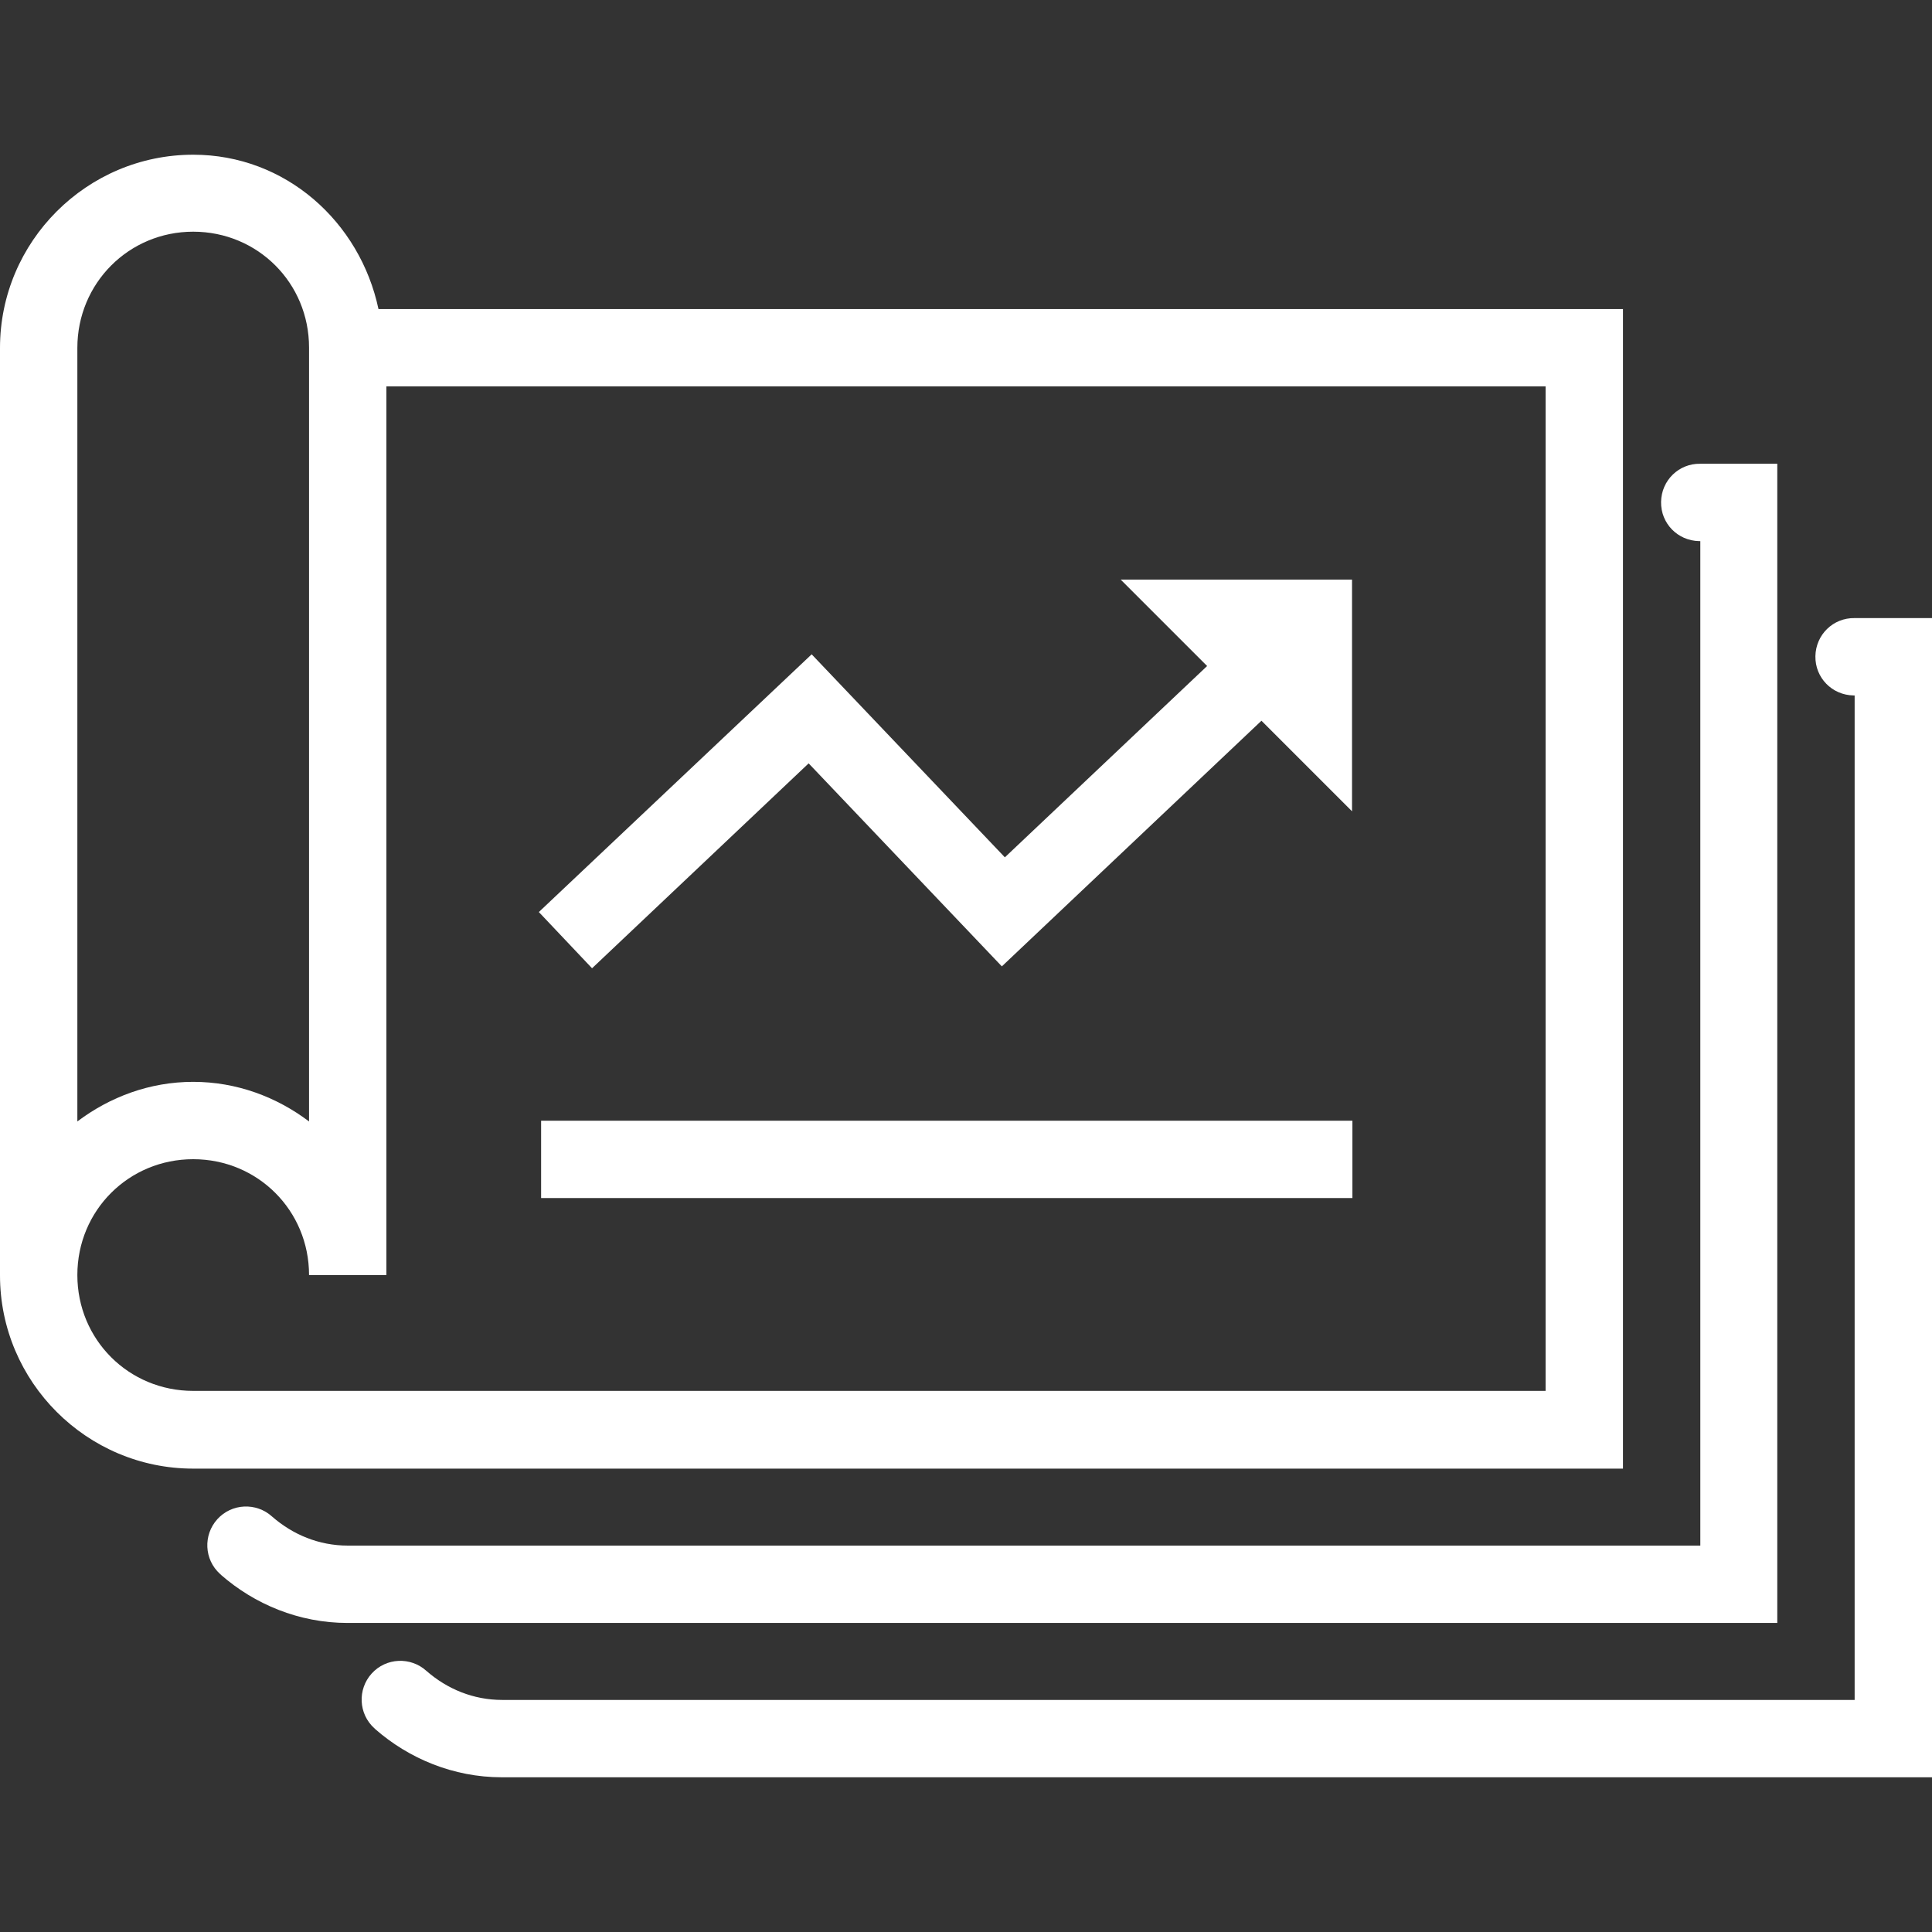 <?xml version="1.0" encoding="utf-8"?>
<!-- Generator: Adobe Illustrator 25.0.1, SVG Export Plug-In . SVG Version: 6.00 Build 0)  -->
<svg version="1.1" id="Layer_1" xmlns="http://www.w3.org/2000/svg" xmlns:xlink="http://www.w3.org/1999/xlink" x="0px" y="0px"
	 viewBox="0 0 512 512" style="enable-background:new 0 0 512 512;" xml:space="preserve">
<rect x="0" y="0" width="512" height="512" fill="#333333" stroke="none"/>
<style type="text/css">
	.st0{fill:#FFFFFF;}
</style>
<path class="st0" d="M51.2,41C23,41,0,64,0,92.2V338c0,28.2,23,51.2,51.2,51.2h378.9V81.9H100.3C95.4,58.8,75.7,41,51.2,41z
	 M51.2,61.4c17.1,0,30.7,13.6,30.7,30.7v205.1c-8.6-6.5-19.2-10.5-30.7-10.5s-22.1,4-30.7,10.5v-205C20.5,75.1,34.1,61.4,51.2,61.4z
	 M102.4,102.4h307.2v266.2H51.2c-17.1,0-30.7-13.6-30.7-30.7s13.6-30.7,30.7-30.7s30.7,13.6,30.7,30.7h20.5V102.4z M450.6,122.9
	c-5.7-0.1-10.3,4.4-10.4,10.1s4.4,10.3,10.1,10.4c0.1,0,0.2,0,0.3,0v266.2H92.2c-7.7,0-14.6-2.9-20.1-7.7
	c-4.2-3.8-10.7-3.5-14.5,0.7s-3.5,10.7,0.7,14.5c0.1,0.1,0.2,0.1,0.2,0.2c8.9,7.8,20.7,12.8,33.6,12.8H471V122.9H450.6z M297,153.6
	l22.9,22.9l-53.6,50.7l-51.2-53.8l-72.3,68.3l14.1,14.9l57.4-54.3l51.2,53.8l68.8-65.1l24,24v-61.4H297z M491.5,163.8
	c-5.7-0.1-10.3,4.4-10.4,10.1c-0.1,5.7,4.4,10.3,10.1,10.4c0.1,0,0.2,0,0.3,0v266.2H133.1c-7.7,0-14.6-2.9-20.1-7.7
	c-4.2-3.8-10.7-3.5-14.5,0.7S95,454.2,99.2,458c0.1,0.1,0.2,0.1,0.2,0.2c8.9,7.8,20.7,12.8,33.6,12.8h379V163.8H491.5z M143.4,297
	v20.5h215V297H143.4z"/>
</svg>
